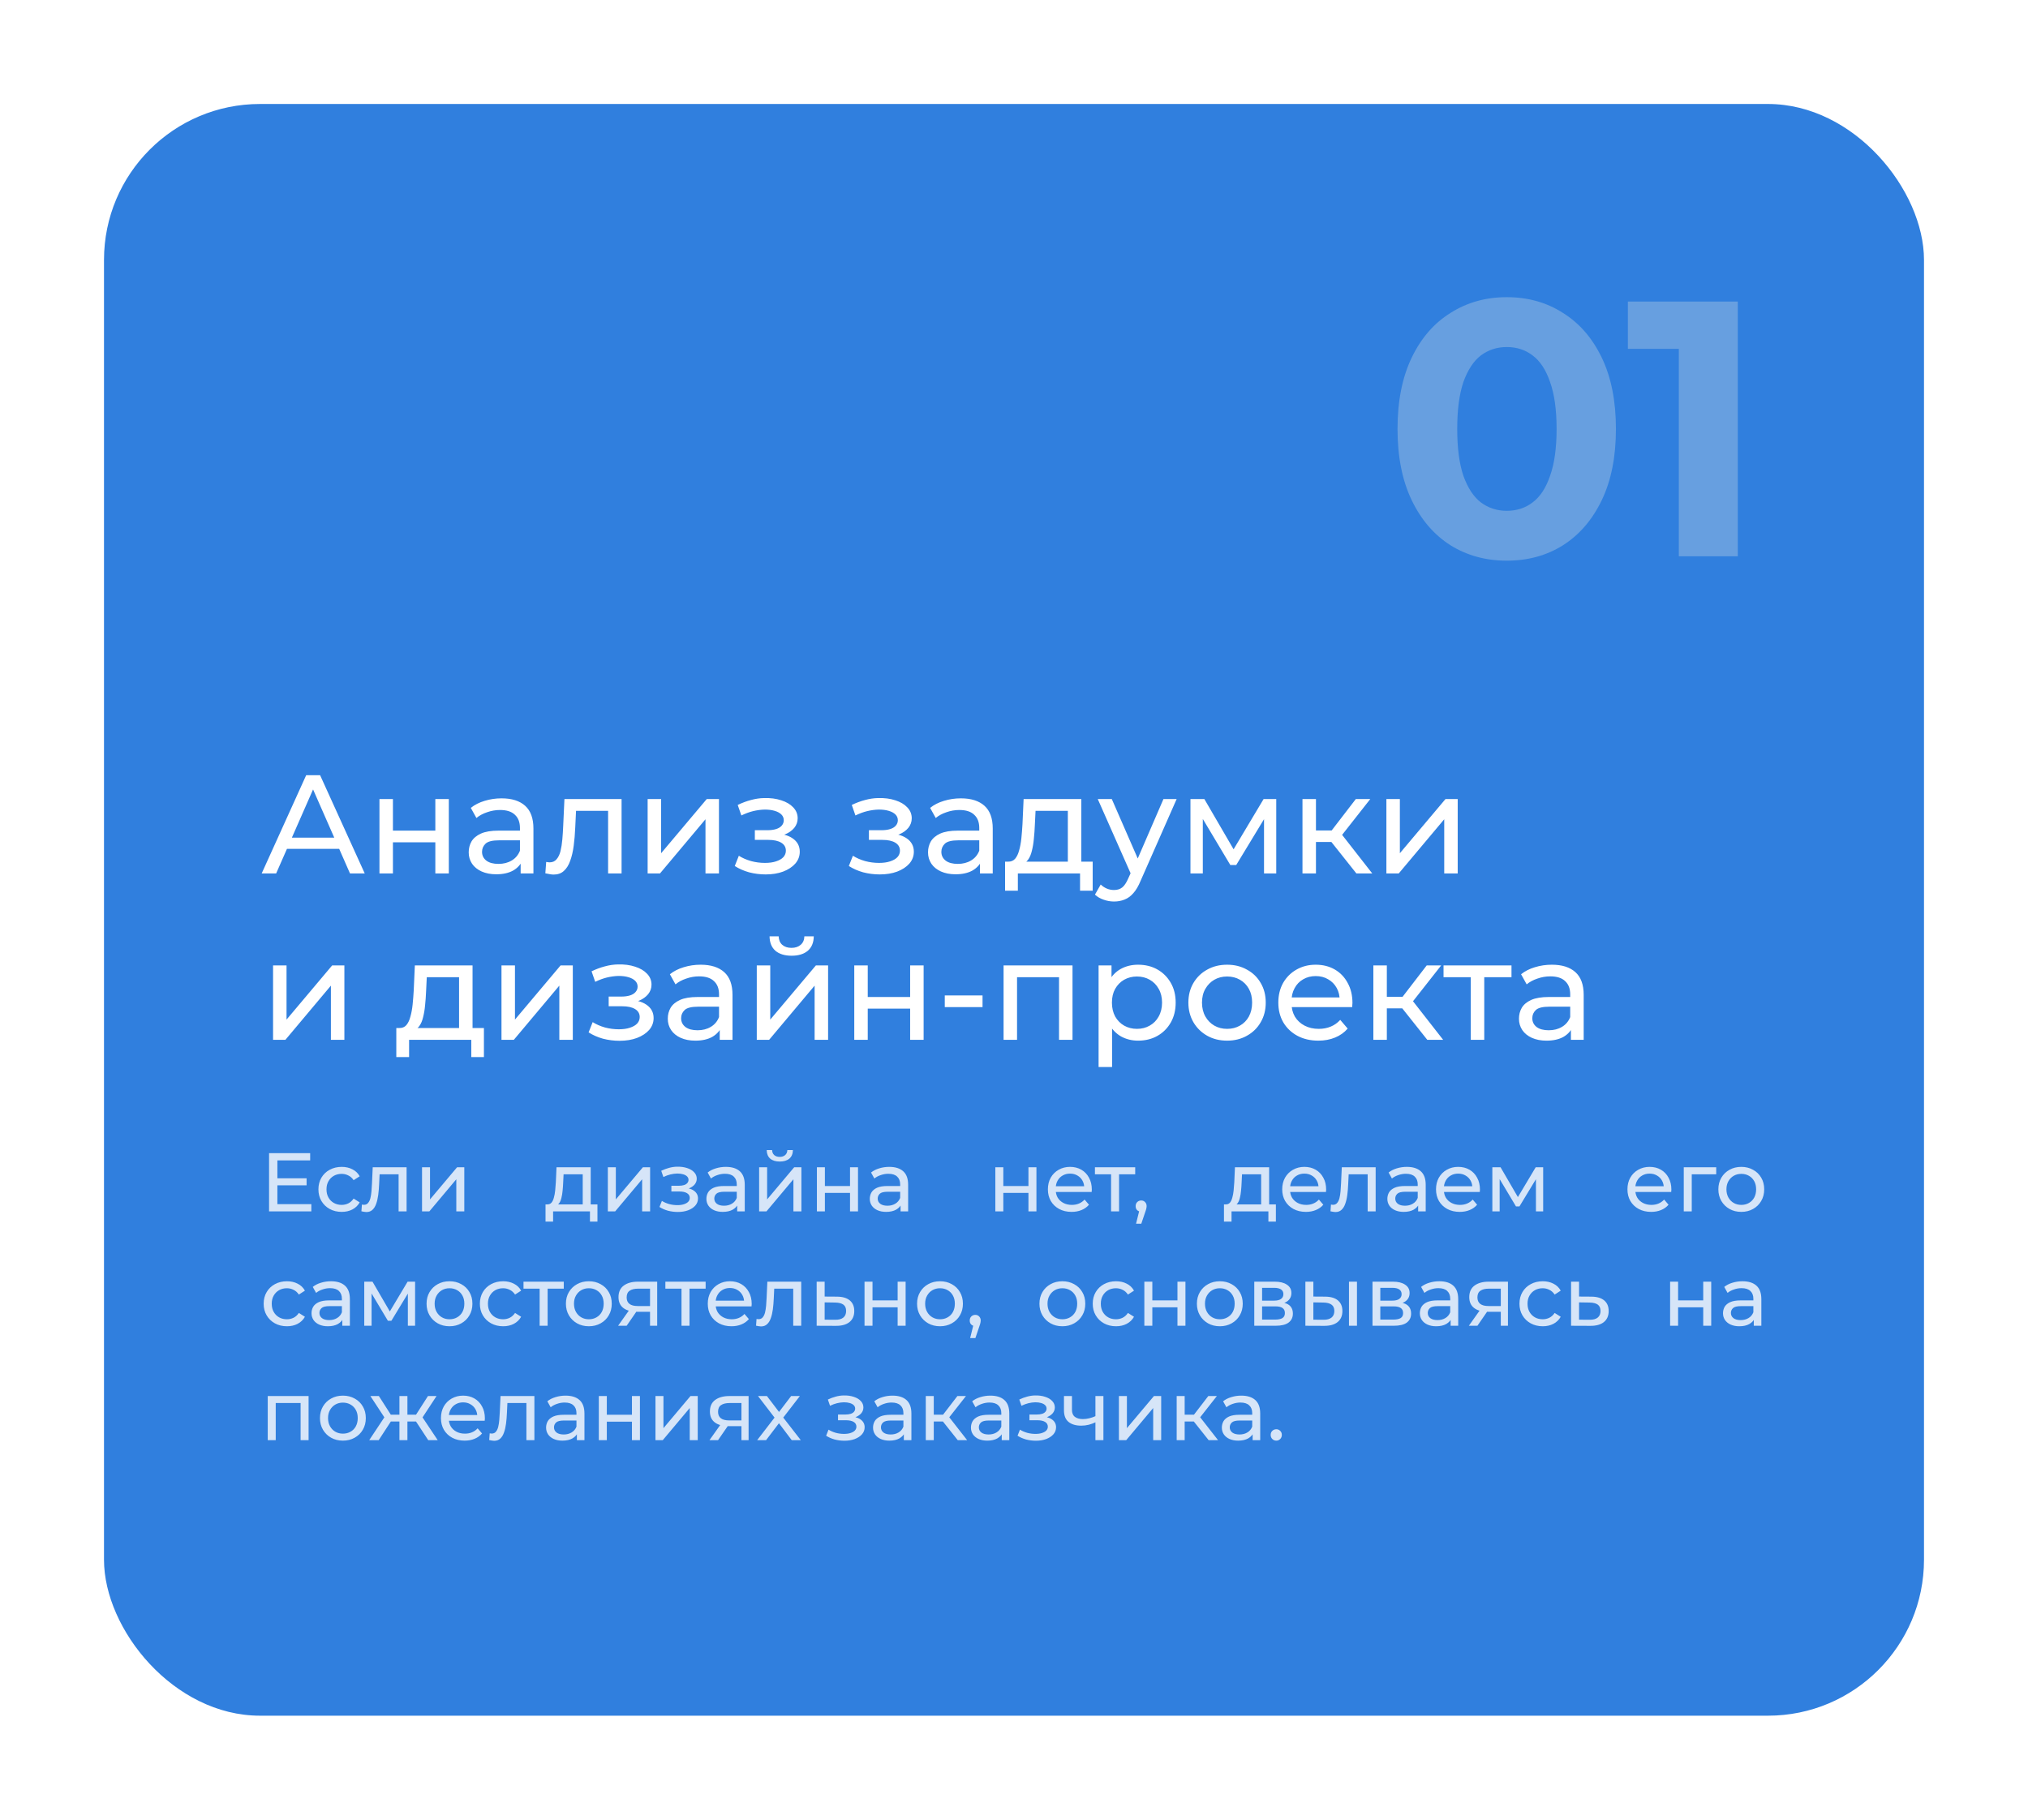 <?xml version="1.0" encoding="UTF-8"?> <svg xmlns="http://www.w3.org/2000/svg" width="390" height="350" viewBox="0 0 390 350" fill="none"><g filter="url(#filter0_d_2284_51)"><rect x="20" y="20" width="350" height="310" rx="30" fill="#307FDE"></rect></g><path opacity="0.3" d="M289.756 107.84C285.742 107.84 282.149 106.86 278.976 104.9C275.802 102.893 273.306 100 271.486 96.22C269.666 92.44 268.756 87.867 268.756 82.5C268.756 77.133 269.666 72.56 271.486 68.78C273.306 65 275.802 62.13 278.976 60.17C282.149 58.163 285.742 57.16 289.756 57.16C293.816 57.16 297.409 58.163 300.536 60.17C303.709 62.13 306.206 65 308.026 68.78C309.846 72.56 310.756 77.133 310.756 82.5C310.756 87.867 309.846 92.44 308.026 96.22C306.206 100 303.709 102.893 300.536 104.9C297.409 106.86 293.816 107.84 289.756 107.84ZM289.756 98.25C291.669 98.25 293.326 97.713 294.726 96.64C296.172 95.567 297.292 93.863 298.086 91.53C298.926 89.197 299.346 86.187 299.346 82.5C299.346 78.813 298.926 75.803 298.086 73.47C297.292 71.137 296.172 69.433 294.726 68.36C293.326 67.287 291.669 66.75 289.756 66.75C287.889 66.75 286.232 67.287 284.786 68.36C283.386 69.433 282.266 71.137 281.426 73.47C280.632 75.803 280.236 78.813 280.236 82.5C280.236 86.187 280.632 89.197 281.426 91.53C282.266 93.863 283.386 95.567 284.786 96.64C286.232 97.713 287.889 98.25 289.756 98.25ZM322.852 107V62.2L327.752 67.1H313.052V58H334.192V107H322.852Z" fill="#E8E9E4"></path><path d="M50.324 168L58.883 149.1H61.556L70.142 168H67.307L59.666 150.612H60.746L53.105 168H50.324ZM53.969 163.275L54.698 161.115H65.336L66.119 163.275H53.969ZM72.972 168V153.69H75.564V159.765H83.718V153.69H86.31V168H83.718V162.006H75.564V168H72.972ZM100.125 168V164.976L99.99 164.409V159.252C99.99 158.154 99.666 157.308 99.018 156.714C98.388 156.102 97.434 155.796 96.156 155.796C95.31 155.796 94.482 155.94 93.672 156.228C92.862 156.498 92.178 156.867 91.62 157.335L90.54 155.391C91.278 154.797 92.16 154.347 93.186 154.041C94.23 153.717 95.319 153.555 96.453 153.555C98.415 153.555 99.927 154.032 100.989 154.986C102.051 155.94 102.582 157.398 102.582 159.36V168H100.125ZM95.427 168.162C94.365 168.162 93.429 167.982 92.619 167.622C91.827 167.262 91.215 166.767 90.783 166.137C90.351 165.489 90.135 164.76 90.135 163.95C90.135 163.176 90.315 162.474 90.675 161.844C91.053 161.214 91.656 160.71 92.484 160.332C93.33 159.954 94.464 159.765 95.886 159.765H100.422V161.628H95.994C94.698 161.628 93.825 161.844 93.375 162.276C92.925 162.708 92.7 163.23 92.7 163.842C92.7 164.544 92.979 165.111 93.537 165.543C94.095 165.957 94.869 166.164 95.859 166.164C96.831 166.164 97.677 165.948 98.397 165.516C99.135 165.084 99.666 164.454 99.99 163.626L100.503 165.408C100.161 166.254 99.558 166.929 98.694 167.433C97.83 167.919 96.741 168.162 95.427 168.162ZM104.873 167.973L105.035 165.786C105.161 165.804 105.278 165.822 105.386 165.84C105.494 165.858 105.593 165.867 105.683 165.867C106.259 165.867 106.709 165.669 107.033 165.273C107.375 164.877 107.627 164.355 107.789 163.707C107.951 163.041 108.068 162.294 108.14 161.466C108.212 160.638 108.266 159.81 108.302 158.982L108.545 153.69H119.534V168H116.942V155.202L117.563 155.958H110.219L110.813 155.175L110.624 159.144C110.57 160.404 110.471 161.583 110.327 162.681C110.183 163.779 109.958 164.742 109.652 165.57C109.364 166.398 108.959 167.046 108.437 167.514C107.933 167.982 107.276 168.216 106.466 168.216C106.232 168.216 105.98 168.189 105.71 168.135C105.458 168.099 105.179 168.045 104.873 167.973ZM124.546 168V153.69H127.138V164.112L135.913 153.69H138.262V168H135.67V157.578L126.922 168H124.546ZM147.241 168.189C146.161 168.189 145.099 168.054 144.055 167.784C143.029 167.496 142.111 167.091 141.301 166.569L142.084 164.598C142.768 165.03 143.551 165.372 144.433 165.624C145.315 165.858 146.206 165.975 147.106 165.975C147.934 165.975 148.645 165.876 149.239 165.678C149.851 165.48 150.319 165.21 150.643 164.868C150.967 164.508 151.129 164.094 151.129 163.626C151.129 162.96 150.832 162.447 150.238 162.087C149.644 161.727 148.816 161.547 147.754 161.547H145.162V159.684H147.592C148.222 159.684 148.771 159.612 149.239 159.468C149.707 159.324 150.067 159.108 150.319 158.82C150.589 158.514 150.724 158.163 150.724 157.767C150.724 157.335 150.571 156.966 150.265 156.66C149.959 156.354 149.527 156.12 148.969 155.958C148.429 155.796 147.79 155.715 147.052 155.715C146.332 155.733 145.594 155.832 144.838 156.012C144.1 156.192 143.344 156.471 142.57 156.849L141.868 154.824C142.732 154.41 143.578 154.095 144.406 153.879C145.252 153.645 146.089 153.519 146.917 153.501C148.159 153.465 149.266 153.609 150.238 153.933C151.21 154.239 151.975 154.689 152.533 155.283C153.109 155.877 153.397 156.579 153.397 157.389C153.397 158.073 153.181 158.685 152.749 159.225C152.317 159.747 151.741 160.161 151.021 160.467C150.301 160.773 149.473 160.926 148.537 160.926L148.645 160.305C150.247 160.305 151.507 160.62 152.425 161.25C153.343 161.88 153.802 162.735 153.802 163.815C153.802 164.679 153.514 165.444 152.938 166.11C152.362 166.758 151.579 167.271 150.589 167.649C149.617 168.009 148.501 168.189 147.241 168.189ZM169.178 168.189C168.098 168.189 167.036 168.054 165.992 167.784C164.966 167.496 164.048 167.091 163.238 166.569L164.021 164.598C164.705 165.03 165.488 165.372 166.37 165.624C167.252 165.858 168.143 165.975 169.043 165.975C169.871 165.975 170.582 165.876 171.176 165.678C171.788 165.48 172.256 165.21 172.58 164.868C172.904 164.508 173.066 164.094 173.066 163.626C173.066 162.96 172.769 162.447 172.175 162.087C171.581 161.727 170.753 161.547 169.691 161.547H167.099V159.684H169.529C170.159 159.684 170.708 159.612 171.176 159.468C171.644 159.324 172.004 159.108 172.256 158.82C172.526 158.514 172.661 158.163 172.661 157.767C172.661 157.335 172.508 156.966 172.202 156.66C171.896 156.354 171.464 156.12 170.906 155.958C170.366 155.796 169.727 155.715 168.989 155.715C168.269 155.733 167.531 155.832 166.775 156.012C166.037 156.192 165.281 156.471 164.507 156.849L163.805 154.824C164.669 154.41 165.515 154.095 166.343 153.879C167.189 153.645 168.026 153.519 168.854 153.501C170.096 153.465 171.203 153.609 172.175 153.933C173.147 154.239 173.912 154.689 174.47 155.283C175.046 155.877 175.334 156.579 175.334 157.389C175.334 158.073 175.118 158.685 174.686 159.225C174.254 159.747 173.678 160.161 172.958 160.467C172.238 160.773 171.41 160.926 170.474 160.926L170.582 160.305C172.184 160.305 173.444 160.62 174.362 161.25C175.28 161.88 175.739 162.735 175.739 163.815C175.739 164.679 175.451 165.444 174.875 166.11C174.299 166.758 173.516 167.271 172.526 167.649C171.554 168.009 170.438 168.189 169.178 168.189ZM188.455 168V164.976L188.32 164.409V159.252C188.32 158.154 187.996 157.308 187.348 156.714C186.718 156.102 185.764 155.796 184.486 155.796C183.64 155.796 182.812 155.94 182.002 156.228C181.192 156.498 180.508 156.867 179.95 157.335L178.87 155.391C179.608 154.797 180.49 154.347 181.516 154.041C182.56 153.717 183.649 153.555 184.783 153.555C186.745 153.555 188.257 154.032 189.319 154.986C190.381 155.94 190.912 157.398 190.912 159.36V168H188.455ZM183.757 168.162C182.695 168.162 181.759 167.982 180.949 167.622C180.157 167.262 179.545 166.767 179.113 166.137C178.681 165.489 178.465 164.76 178.465 163.95C178.465 163.176 178.645 162.474 179.005 161.844C179.383 161.214 179.986 160.71 180.814 160.332C181.66 159.954 182.794 159.765 184.216 159.765H188.752V161.628H184.324C183.028 161.628 182.155 161.844 181.705 162.276C181.255 162.708 181.03 163.23 181.03 163.842C181.03 164.544 181.309 165.111 181.867 165.543C182.425 165.957 183.199 166.164 184.189 166.164C185.161 166.164 186.007 165.948 186.727 165.516C187.465 165.084 187.996 164.454 188.32 163.626L188.833 165.408C188.491 166.254 187.888 166.929 187.024 167.433C186.16 167.919 185.071 168.162 183.757 168.162ZM205.353 166.785V155.958H199.143L199.008 158.712C198.972 159.612 198.909 160.485 198.819 161.331C198.747 162.159 198.621 162.924 198.441 163.626C198.279 164.328 198.036 164.904 197.712 165.354C197.388 165.804 196.956 166.083 196.416 166.191L193.851 165.732C194.409 165.75 194.859 165.57 195.201 165.192C195.543 164.796 195.804 164.256 195.984 163.572C196.182 162.888 196.326 162.114 196.416 161.25C196.506 160.368 196.578 159.459 196.632 158.523L196.848 153.69H207.945V166.785H205.353ZM193.284 171.321V165.732H210.132V171.321H207.702V168H195.741V171.321H193.284ZM214.238 173.4C213.554 173.4 212.888 173.283 212.24 173.049C211.592 172.833 211.034 172.509 210.566 172.077L211.673 170.133C212.033 170.475 212.429 170.736 212.861 170.916C213.293 171.096 213.752 171.186 214.238 171.186C214.868 171.186 215.39 171.024 215.804 170.7C216.218 170.376 216.605 169.8 216.965 168.972L217.856 167.001L218.126 166.677L223.742 153.69H226.28L219.341 169.431C218.927 170.439 218.459 171.231 217.937 171.807C217.433 172.383 216.875 172.788 216.263 173.022C215.651 173.274 214.976 173.4 214.238 173.4ZM217.64 168.459L211.106 153.69H213.806L219.368 166.434L217.64 168.459ZM228.934 168V153.69H231.607L237.763 164.274H236.683L243.001 153.69H245.431V168H243.082V156.606L243.514 156.849L237.736 166.38H236.602L230.797 156.66L231.31 156.552V168H228.934ZM260.844 168L255.309 161.034L257.442 159.738L263.895 168H260.844ZM250.476 168V153.69H253.068V168H250.476ZM252.285 161.952V159.738H257.01V161.952H252.285ZM257.658 161.142L255.255 160.818L260.736 153.69H263.517L257.658 161.142ZM266.613 168V153.69H269.205V164.112L277.98 153.69H280.329V168H277.737V157.578L268.989 168H266.613ZM52.511 200V185.69H55.103V196.112L63.878 185.69H66.227V200H63.635V189.578L54.887 200H52.511ZM88.283 198.785V187.958H82.073L81.938 190.712C81.902 191.612 81.839 192.485 81.749 193.331C81.677 194.159 81.551 194.924 81.371 195.626C81.209 196.328 80.966 196.904 80.642 197.354C80.318 197.804 79.886 198.083 79.346 198.191L76.781 197.732C77.339 197.75 77.789 197.57 78.131 197.192C78.473 196.796 78.734 196.256 78.914 195.572C79.112 194.888 79.256 194.114 79.346 193.25C79.436 192.368 79.508 191.459 79.562 190.523L79.778 185.69H90.875V198.785H88.283ZM76.214 203.321V197.732H93.062V203.321H90.632V200H78.671V203.321H76.214ZM96.439 200V185.69H99.031V196.112L107.806 185.69H110.155V200H107.563V189.578L98.815 200H96.439ZM119.134 200.189C118.054 200.189 116.992 200.054 115.948 199.784C114.922 199.496 114.004 199.091 113.194 198.569L113.977 196.598C114.661 197.03 115.444 197.372 116.326 197.624C117.208 197.858 118.099 197.975 118.999 197.975C119.827 197.975 120.538 197.876 121.132 197.678C121.744 197.48 122.212 197.21 122.536 196.868C122.86 196.508 123.022 196.094 123.022 195.626C123.022 194.96 122.725 194.447 122.131 194.087C121.537 193.727 120.709 193.547 119.647 193.547H117.055V191.684H119.485C120.115 191.684 120.664 191.612 121.132 191.468C121.6 191.324 121.96 191.108 122.212 190.82C122.482 190.514 122.617 190.163 122.617 189.767C122.617 189.335 122.464 188.966 122.158 188.66C121.852 188.354 121.42 188.12 120.862 187.958C120.322 187.796 119.683 187.715 118.945 187.715C118.225 187.733 117.487 187.832 116.731 188.012C115.993 188.192 115.237 188.471 114.463 188.849L113.761 186.824C114.625 186.41 115.471 186.095 116.299 185.879C117.145 185.645 117.982 185.519 118.81 185.501C120.052 185.465 121.159 185.609 122.131 185.933C123.103 186.239 123.868 186.689 124.426 187.283C125.002 187.877 125.29 188.579 125.29 189.389C125.29 190.073 125.074 190.685 124.642 191.225C124.21 191.747 123.634 192.161 122.914 192.467C122.194 192.773 121.366 192.926 120.43 192.926L120.538 192.305C122.14 192.305 123.4 192.62 124.318 193.25C125.236 193.88 125.695 194.735 125.695 195.815C125.695 196.679 125.407 197.444 124.831 198.11C124.255 198.758 123.472 199.271 122.482 199.649C121.51 200.009 120.394 200.189 119.134 200.189ZM138.41 200V196.976L138.275 196.409V191.252C138.275 190.154 137.951 189.308 137.303 188.714C136.673 188.102 135.719 187.796 134.441 187.796C133.595 187.796 132.767 187.94 131.957 188.228C131.147 188.498 130.463 188.867 129.905 189.335L128.825 187.391C129.563 186.797 130.445 186.347 131.471 186.041C132.515 185.717 133.604 185.555 134.738 185.555C136.7 185.555 138.212 186.032 139.274 186.986C140.336 187.94 140.867 189.398 140.867 191.36V200H138.41ZM133.712 200.162C132.65 200.162 131.714 199.982 130.904 199.622C130.112 199.262 129.5 198.767 129.068 198.137C128.636 197.489 128.42 196.76 128.42 195.95C128.42 195.176 128.6 194.474 128.96 193.844C129.338 193.214 129.941 192.71 130.769 192.332C131.615 191.954 132.749 191.765 134.171 191.765H138.707V193.628H134.279C132.983 193.628 132.11 193.844 131.66 194.276C131.21 194.708 130.985 195.23 130.985 195.842C130.985 196.544 131.264 197.111 131.822 197.543C132.38 197.957 133.154 198.164 134.144 198.164C135.116 198.164 135.962 197.948 136.682 197.516C137.42 197.084 137.951 196.454 138.275 195.626L138.788 197.408C138.446 198.254 137.843 198.929 136.979 199.433C136.115 199.919 135.026 200.162 133.712 200.162ZM145.534 200V185.69H148.126V196.112L156.901 185.69H159.25V200H156.658V189.578L147.91 200H145.534ZM152.23 183.827C150.916 183.827 149.881 183.512 149.125 182.882C148.387 182.234 148.009 181.307 147.991 180.101H149.746C149.764 180.785 149.989 181.325 150.421 181.721C150.871 182.117 151.465 182.315 152.203 182.315C152.941 182.315 153.535 182.117 153.985 181.721C154.435 181.325 154.669 180.785 154.687 180.101H156.496C156.478 181.307 156.091 182.234 155.335 182.882C154.579 183.512 153.544 183.827 152.23 183.827ZM164.282 200V185.69H166.874V191.765H175.028V185.69H177.62V200H175.028V194.006H166.874V200H164.282ZM181.687 193.709V191.468H188.95V193.709H181.687ZM192.995 200V185.69H206.252V200H203.66V187.31L204.281 187.958H194.966L195.587 187.31V200H192.995ZM218.855 200.162C217.667 200.162 216.578 199.892 215.588 199.352C214.616 198.794 213.833 197.975 213.239 196.895C212.663 195.815 212.375 194.465 212.375 192.845C212.375 191.225 212.654 189.875 213.212 188.795C213.788 187.715 214.562 186.905 215.534 186.365C216.524 185.825 217.631 185.555 218.855 185.555C220.259 185.555 221.501 185.861 222.581 186.473C223.661 187.085 224.516 187.94 225.146 189.038C225.776 190.118 226.091 191.387 226.091 192.845C226.091 194.303 225.776 195.581 225.146 196.679C224.516 197.777 223.661 198.632 222.581 199.244C221.501 199.856 220.259 200.162 218.855 200.162ZM211.268 205.238V185.69H213.752V189.551L213.59 192.872L213.86 196.193V205.238H211.268ZM218.639 197.894C219.557 197.894 220.376 197.687 221.096 197.273C221.834 196.859 222.41 196.274 222.824 195.518C223.256 194.744 223.472 193.853 223.472 192.845C223.472 191.819 223.256 190.937 222.824 190.199C222.41 189.443 221.834 188.858 221.096 188.444C220.376 188.03 219.557 187.823 218.639 187.823C217.739 187.823 216.92 188.03 216.182 188.444C215.462 188.858 214.886 189.443 214.454 190.199C214.04 190.937 213.833 191.819 213.833 192.845C213.833 193.853 214.04 194.744 214.454 195.518C214.886 196.274 215.462 196.859 216.182 197.273C216.92 197.687 217.739 197.894 218.639 197.894ZM235.986 200.162C234.546 200.162 233.268 199.847 232.152 199.217C231.036 198.587 230.154 197.723 229.506 196.625C228.858 195.509 228.534 194.249 228.534 192.845C228.534 191.423 228.858 190.163 229.506 189.065C230.154 187.967 231.036 187.112 232.152 186.5C233.268 185.87 234.546 185.555 235.986 185.555C237.408 185.555 238.677 185.87 239.793 186.5C240.927 187.112 241.809 187.967 242.439 189.065C243.087 190.145 243.411 191.405 243.411 192.845C243.411 194.267 243.087 195.527 242.439 196.625C241.809 197.723 240.927 198.587 239.793 199.217C238.677 199.847 237.408 200.162 235.986 200.162ZM235.986 197.894C236.904 197.894 237.723 197.687 238.443 197.273C239.181 196.859 239.757 196.274 240.171 195.518C240.585 194.744 240.792 193.853 240.792 192.845C240.792 191.819 240.585 190.937 240.171 190.199C239.757 189.443 239.181 188.858 238.443 188.444C237.723 188.03 236.904 187.823 235.986 187.823C235.068 187.823 234.249 188.03 233.529 188.444C232.809 188.858 232.233 189.443 231.801 190.199C231.369 190.937 231.153 191.819 231.153 192.845C231.153 193.853 231.369 194.744 231.801 195.518C232.233 196.274 232.809 196.859 233.529 197.273C234.249 197.687 235.068 197.894 235.986 197.894ZM253.526 200.162C251.996 200.162 250.646 199.847 249.476 199.217C248.324 198.587 247.424 197.723 246.776 196.625C246.146 195.527 245.831 194.267 245.831 192.845C245.831 191.423 246.137 190.163 246.749 189.065C247.379 187.967 248.234 187.112 249.314 186.5C250.412 185.87 251.645 185.555 253.013 185.555C254.399 185.555 255.623 185.861 256.685 186.473C257.747 187.085 258.575 187.949 259.169 189.065C259.781 190.163 260.087 191.45 260.087 192.926C260.087 193.034 260.078 193.16 260.06 193.304C260.06 193.448 260.051 193.583 260.033 193.709H247.856V191.846H258.683L257.63 192.494C257.648 191.576 257.459 190.757 257.063 190.037C256.667 189.317 256.118 188.759 255.416 188.363C254.732 187.949 253.931 187.742 253.013 187.742C252.113 187.742 251.312 187.949 250.61 188.363C249.908 188.759 249.359 189.326 248.963 190.064C248.567 190.784 248.369 191.612 248.369 192.548V192.98C248.369 193.934 248.585 194.789 249.017 195.545C249.467 196.283 250.088 196.859 250.88 197.273C251.672 197.687 252.581 197.894 253.607 197.894C254.453 197.894 255.218 197.75 255.902 197.462C256.604 197.174 257.216 196.742 257.738 196.166L259.169 197.84C258.521 198.596 257.711 199.172 256.739 199.568C255.785 199.964 254.714 200.162 253.526 200.162ZM274.476 200L268.941 193.034L271.074 191.738L277.527 200H274.476ZM264.108 200V185.69H266.7V200H264.108ZM265.917 193.952V191.738H270.642V193.952H265.917ZM271.29 193.142L268.887 192.818L274.368 185.69H277.149L271.29 193.142ZM282.842 200V187.283L283.49 187.958H277.604V185.69H290.672V187.958H284.813L285.434 187.283V200H282.842ZM302.098 200V196.976L301.963 196.409V191.252C301.963 190.154 301.639 189.308 300.991 188.714C300.361 188.102 299.407 187.796 298.129 187.796C297.283 187.796 296.455 187.94 295.645 188.228C294.835 188.498 294.151 188.867 293.593 189.335L292.513 187.391C293.251 186.797 294.133 186.347 295.159 186.041C296.203 185.717 297.292 185.555 298.426 185.555C300.388 185.555 301.9 186.032 302.962 186.986C304.024 187.94 304.555 189.398 304.555 191.36V200H302.098ZM297.4 200.162C296.338 200.162 295.402 199.982 294.592 199.622C293.8 199.262 293.188 198.767 292.756 198.137C292.324 197.489 292.108 196.76 292.108 195.95C292.108 195.176 292.288 194.474 292.648 193.844C293.026 193.214 293.629 192.71 294.457 192.332C295.303 191.954 296.437 191.765 297.859 191.765H302.395V193.628H297.967C296.671 193.628 295.798 193.844 295.348 194.276C294.898 194.708 294.673 195.23 294.673 195.842C294.673 196.544 294.952 197.111 295.51 197.543C296.068 197.957 296.842 198.164 297.832 198.164C298.804 198.164 299.65 197.948 300.37 197.516C301.108 197.084 301.639 196.454 301.963 195.626L302.476 197.408C302.134 198.254 301.531 198.929 300.667 199.433C299.803 199.919 298.714 200.162 297.4 200.162Z" fill="white"></path><path opacity="0.8" d="M53.2 226.632H58.96V227.992H53.2V226.632ZM53.344 231.608H59.872V233H51.744V221.8H59.648V223.192H53.344V231.608ZM65.715 233.096C64.851 233.096 64.078 232.909 63.395 232.536C62.723 232.163 62.195 231.651 61.811 231C61.427 230.349 61.235 229.603 61.235 228.76C61.235 227.917 61.427 227.171 61.811 226.52C62.195 225.869 62.723 225.363 63.395 225C64.078 224.627 64.851 224.44 65.715 224.44C66.483 224.44 67.166 224.595 67.763 224.904C68.371 225.203 68.841 225.651 69.171 226.248L68.003 227C67.726 226.584 67.385 226.28 66.979 226.088C66.585 225.885 66.158 225.784 65.699 225.784C65.145 225.784 64.649 225.907 64.211 226.152C63.774 226.397 63.427 226.744 63.171 227.192C62.915 227.629 62.787 228.152 62.787 228.76C62.787 229.368 62.915 229.896 63.171 230.344C63.427 230.792 63.774 231.139 64.211 231.384C64.649 231.629 65.145 231.752 65.699 231.752C66.158 231.752 66.585 231.656 66.979 231.464C67.385 231.261 67.726 230.952 68.003 230.536L69.171 231.272C68.841 231.859 68.371 232.312 67.763 232.632C67.166 232.941 66.483 233.096 65.715 233.096ZM69.502 232.984L69.598 231.688C69.672 231.699 69.742 231.709 69.806 231.72C69.87 231.731 69.928 231.736 69.982 231.736C70.323 231.736 70.59 231.619 70.782 231.384C70.984 231.149 71.134 230.84 71.23 230.456C71.326 230.061 71.395 229.619 71.438 229.128C71.481 228.637 71.513 228.147 71.534 227.656L71.678 224.52H78.19V233H76.654V225.416L77.022 225.864H72.67L73.022 225.4L72.91 227.752C72.878 228.499 72.819 229.197 72.734 229.848C72.648 230.499 72.515 231.069 72.334 231.56C72.163 232.051 71.923 232.435 71.614 232.712C71.315 232.989 70.926 233.128 70.446 233.128C70.307 233.128 70.158 233.112 69.998 233.08C69.849 233.059 69.683 233.027 69.502 232.984ZM81.16 233V224.52H82.696V230.696L87.896 224.52H89.288V233H87.752V226.824L82.568 233H81.16ZM112.061 232.28V225.864H108.381L108.301 227.496C108.28 228.029 108.243 228.547 108.189 229.048C108.147 229.539 108.072 229.992 107.965 230.408C107.869 230.824 107.725 231.165 107.533 231.432C107.341 231.699 107.085 231.864 106.765 231.928L105.245 231.656C105.576 231.667 105.843 231.56 106.045 231.336C106.248 231.101 106.403 230.781 106.509 230.376C106.627 229.971 106.712 229.512 106.765 229C106.819 228.477 106.861 227.939 106.893 227.384L107.021 224.52H113.597V232.28H112.061ZM104.909 234.968V231.656H114.893V234.968H113.453V233H106.365V234.968H104.909ZM116.894 233V224.52H118.43V230.696L123.63 224.52H125.022V233H123.486V226.824L118.302 233H116.894ZM130.343 233.112C129.703 233.112 129.074 233.032 128.455 232.872C127.847 232.701 127.303 232.461 126.823 232.152L127.287 230.984C127.692 231.24 128.156 231.443 128.679 231.592C129.202 231.731 129.73 231.8 130.263 231.8C130.754 231.8 131.175 231.741 131.527 231.624C131.89 231.507 132.167 231.347 132.359 231.144C132.551 230.931 132.647 230.685 132.647 230.408C132.647 230.013 132.471 229.709 132.119 229.496C131.767 229.283 131.276 229.176 130.647 229.176H129.111V228.072H130.551C130.924 228.072 131.25 228.029 131.527 227.944C131.804 227.859 132.018 227.731 132.167 227.56C132.327 227.379 132.407 227.171 132.407 226.936C132.407 226.68 132.316 226.461 132.135 226.28C131.954 226.099 131.698 225.96 131.367 225.864C131.047 225.768 130.668 225.72 130.231 225.72C129.804 225.731 129.367 225.789 128.919 225.896C128.482 226.003 128.034 226.168 127.575 226.392L127.159 225.192C127.671 224.947 128.172 224.76 128.663 224.632C129.164 224.493 129.66 224.419 130.151 224.408C130.887 224.387 131.543 224.472 132.119 224.664C132.695 224.845 133.148 225.112 133.479 225.464C133.82 225.816 133.991 226.232 133.991 226.712C133.991 227.117 133.863 227.48 133.607 227.8C133.351 228.109 133.01 228.355 132.583 228.536C132.156 228.717 131.666 228.808 131.111 228.808L131.175 228.44C132.124 228.44 132.871 228.627 133.415 229C133.959 229.373 134.231 229.88 134.231 230.52C134.231 231.032 134.06 231.485 133.719 231.88C133.378 232.264 132.914 232.568 132.327 232.792C131.751 233.005 131.09 233.112 130.343 233.112ZM141.766 233V231.208L141.686 230.872V227.816C141.686 227.165 141.494 226.664 141.11 226.312C140.737 225.949 140.171 225.768 139.414 225.768C138.913 225.768 138.422 225.853 137.942 226.024C137.462 226.184 137.057 226.403 136.726 226.68L136.086 225.528C136.523 225.176 137.046 224.909 137.654 224.728C138.273 224.536 138.918 224.44 139.59 224.44C140.753 224.44 141.649 224.723 142.278 225.288C142.907 225.853 143.222 226.717 143.222 227.88V233H141.766ZM138.982 233.096C138.353 233.096 137.798 232.989 137.318 232.776C136.849 232.563 136.486 232.269 136.23 231.896C135.974 231.512 135.846 231.08 135.846 230.6C135.846 230.141 135.953 229.725 136.166 229.352C136.39 228.979 136.747 228.68 137.238 228.456C137.739 228.232 138.411 228.12 139.254 228.12H141.942V229.224H139.318C138.55 229.224 138.033 229.352 137.766 229.608C137.499 229.864 137.366 230.173 137.366 230.536C137.366 230.952 137.531 231.288 137.862 231.544C138.193 231.789 138.651 231.912 139.238 231.912C139.814 231.912 140.315 231.784 140.742 231.528C141.179 231.272 141.494 230.899 141.686 230.408L141.99 231.464C141.787 231.965 141.43 232.365 140.918 232.664C140.406 232.952 139.761 233.096 138.982 233.096ZM145.988 233V224.52H147.524V230.696L152.724 224.52H154.116V233H152.58V226.824L147.396 233H145.988ZM149.956 223.416C149.177 223.416 148.564 223.229 148.116 222.856C147.679 222.472 147.455 221.923 147.444 221.208H148.484C148.495 221.613 148.628 221.933 148.884 222.168C149.151 222.403 149.503 222.52 149.94 222.52C150.377 222.52 150.729 222.403 150.996 222.168C151.263 221.933 151.401 221.613 151.412 221.208H152.484C152.473 221.923 152.244 222.472 151.796 222.856C151.348 223.229 150.735 223.416 149.956 223.416ZM157.097 233V224.52H158.633V228.12H163.465V224.52H165.001V233H163.465V229.448H158.633V233H157.097ZM173.188 233V231.208L173.108 230.872V227.816C173.108 227.165 172.916 226.664 172.532 226.312C172.159 225.949 171.593 225.768 170.836 225.768C170.335 225.768 169.844 225.853 169.364 226.024C168.884 226.184 168.479 226.403 168.148 226.68L167.508 225.528C167.945 225.176 168.468 224.909 169.076 224.728C169.695 224.536 170.34 224.44 171.012 224.44C172.175 224.44 173.071 224.723 173.7 225.288C174.329 225.853 174.644 226.717 174.644 227.88V233H173.188ZM170.404 233.096C169.775 233.096 169.22 232.989 168.74 232.776C168.271 232.563 167.908 232.269 167.652 231.896C167.396 231.512 167.268 231.08 167.268 230.6C167.268 230.141 167.375 229.725 167.588 229.352C167.812 228.979 168.169 228.68 168.66 228.456C169.161 228.232 169.833 228.12 170.676 228.12H173.364V229.224H170.74C169.972 229.224 169.455 229.352 169.188 229.608C168.921 229.864 168.788 230.173 168.788 230.536C168.788 230.952 168.953 231.288 169.284 231.544C169.615 231.789 170.073 231.912 170.66 231.912C171.236 231.912 171.737 231.784 172.164 231.528C172.601 231.272 172.916 230.899 173.108 230.408L173.412 231.464C173.209 231.965 172.852 232.365 172.34 232.664C171.828 232.952 171.183 233.096 170.404 233.096ZM191.41 233V224.52H192.946V228.12H197.778V224.52H199.314V233H197.778V229.448H192.946V233H191.41ZM206.077 233.096C205.17 233.096 204.37 232.909 203.677 232.536C202.994 232.163 202.461 231.651 202.077 231C201.703 230.349 201.517 229.603 201.517 228.76C201.517 227.917 201.698 227.171 202.061 226.52C202.434 225.869 202.941 225.363 203.581 225C204.231 224.627 204.962 224.44 205.773 224.44C206.594 224.44 207.319 224.621 207.949 224.984C208.578 225.347 209.069 225.859 209.421 226.52C209.783 227.171 209.965 227.933 209.965 228.808C209.965 228.872 209.959 228.947 209.949 229.032C209.949 229.117 209.943 229.197 209.933 229.272H202.717V228.168H209.133L208.509 228.552C208.519 228.008 208.407 227.523 208.173 227.096C207.938 226.669 207.613 226.339 207.197 226.104C206.791 225.859 206.317 225.736 205.773 225.736C205.239 225.736 204.765 225.859 204.349 226.104C203.933 226.339 203.607 226.675 203.373 227.112C203.138 227.539 203.021 228.029 203.021 228.584V228.84C203.021 229.405 203.149 229.912 203.405 230.36C203.671 230.797 204.039 231.139 204.509 231.384C204.978 231.629 205.517 231.752 206.125 231.752C206.626 231.752 207.079 231.667 207.485 231.496C207.901 231.325 208.263 231.069 208.573 230.728L209.421 231.72C209.037 232.168 208.557 232.509 207.981 232.744C207.415 232.979 206.781 233.096 206.077 233.096ZM213.668 233V225.464L214.052 225.864H210.564V224.52H218.308V225.864H214.836L215.204 225.464V233H213.668ZM218.473 235.368L219.273 232.136L219.481 233.064C219.172 233.064 218.91 232.968 218.697 232.776C218.494 232.584 218.393 232.323 218.393 231.992C218.393 231.672 218.494 231.411 218.697 231.208C218.91 231.005 219.166 230.904 219.465 230.904C219.774 230.904 220.025 231.011 220.217 231.224C220.409 231.427 220.505 231.683 220.505 231.992C220.505 232.099 220.494 232.205 220.473 232.312C220.462 232.408 220.436 232.525 220.393 232.664C220.361 232.792 220.308 232.952 220.233 233.144L219.481 235.368H218.473ZM242.53 232.28V225.864H238.85L238.77 227.496C238.749 228.029 238.711 228.547 238.658 229.048C238.615 229.539 238.541 229.992 238.434 230.408C238.338 230.824 238.194 231.165 238.002 231.432C237.81 231.699 237.554 231.864 237.234 231.928L235.714 231.656C236.045 231.667 236.311 231.56 236.514 231.336C236.717 231.101 236.871 230.781 236.978 230.376C237.095 229.971 237.181 229.512 237.234 229C237.287 228.477 237.33 227.939 237.362 227.384L237.49 224.52H244.066V232.28H242.53ZM235.378 234.968V231.656H245.362V234.968H243.922V233H236.834V234.968H235.378ZM251.139 233.096C250.232 233.096 249.432 232.909 248.739 232.536C248.056 232.163 247.523 231.651 247.139 231C246.766 230.349 246.579 229.603 246.579 228.76C246.579 227.917 246.76 227.171 247.123 226.52C247.496 225.869 248.003 225.363 248.643 225C249.294 224.627 250.024 224.44 250.835 224.44C251.656 224.44 252.382 224.621 253.011 224.984C253.64 225.347 254.131 225.859 254.483 226.52C254.846 227.171 255.027 227.933 255.027 228.808C255.027 228.872 255.022 228.947 255.011 229.032C255.011 229.117 255.006 229.197 254.995 229.272H247.779V228.168H254.195L253.571 228.552C253.582 228.008 253.47 227.523 253.235 227.096C253 226.669 252.675 226.339 252.259 226.104C251.854 225.859 251.379 225.736 250.835 225.736C250.302 225.736 249.827 225.859 249.411 226.104C248.995 226.339 248.67 226.675 248.435 227.112C248.2 227.539 248.083 228.029 248.083 228.584V228.84C248.083 229.405 248.211 229.912 248.467 230.36C248.734 230.797 249.102 231.139 249.571 231.384C250.04 231.629 250.579 231.752 251.187 231.752C251.688 231.752 252.142 231.667 252.547 231.496C252.963 231.325 253.326 231.069 253.635 230.728L254.483 231.72C254.099 232.168 253.619 232.509 253.043 232.744C252.478 232.979 251.843 233.096 251.139 233.096ZM255.861 232.984L255.957 231.688C256.032 231.699 256.101 231.709 256.165 231.72C256.229 231.731 256.288 231.736 256.341 231.736C256.683 231.736 256.949 231.619 257.141 231.384C257.344 231.149 257.493 230.84 257.589 230.456C257.685 230.061 257.755 229.619 257.797 229.128C257.84 228.637 257.872 228.147 257.893 227.656L258.037 224.52H264.549V233H263.013V225.416L263.381 225.864H259.029L259.381 225.4L259.269 227.752C259.237 228.499 259.179 229.197 259.093 229.848C259.008 230.499 258.875 231.069 258.693 231.56C258.523 232.051 258.283 232.435 257.973 232.712C257.675 232.989 257.285 233.128 256.805 233.128C256.667 233.128 256.517 233.112 256.357 233.08C256.208 233.059 256.043 233.027 255.861 232.984ZM272.719 233V231.208L272.639 230.872V227.816C272.639 227.165 272.447 226.664 272.063 226.312C271.69 225.949 271.125 225.768 270.367 225.768C269.866 225.768 269.375 225.853 268.895 226.024C268.415 226.184 268.01 226.403 267.679 226.68L267.039 225.528C267.477 225.176 267.999 224.909 268.607 224.728C269.226 224.536 269.871 224.44 270.543 224.44C271.706 224.44 272.602 224.723 273.231 225.288C273.861 225.853 274.175 226.717 274.175 227.88V233H272.719ZM269.935 233.096C269.306 233.096 268.751 232.989 268.271 232.776C267.802 232.563 267.439 232.269 267.183 231.896C266.927 231.512 266.799 231.08 266.799 230.6C266.799 230.141 266.906 229.725 267.119 229.352C267.343 228.979 267.701 228.68 268.191 228.456C268.693 228.232 269.365 228.12 270.207 228.12H272.895V229.224H270.271C269.503 229.224 268.986 229.352 268.719 229.608C268.453 229.864 268.319 230.173 268.319 230.536C268.319 230.952 268.485 231.288 268.815 231.544C269.146 231.789 269.605 231.912 270.191 231.912C270.767 231.912 271.269 231.784 271.695 231.528C272.133 231.272 272.447 230.899 272.639 230.408L272.943 231.464C272.741 231.965 272.383 232.365 271.871 232.664C271.359 232.952 270.714 233.096 269.935 233.096ZM280.717 233.096C279.81 233.096 279.01 232.909 278.317 232.536C277.634 232.163 277.101 231.651 276.717 231C276.344 230.349 276.157 229.603 276.157 228.76C276.157 227.917 276.338 227.171 276.701 226.52C277.074 225.869 277.581 225.363 278.221 225C278.872 224.627 279.602 224.44 280.413 224.44C281.234 224.44 281.96 224.621 282.589 224.984C283.218 225.347 283.709 225.859 284.061 226.52C284.424 227.171 284.605 227.933 284.605 228.808C284.605 228.872 284.6 228.947 284.589 229.032C284.589 229.117 284.584 229.197 284.573 229.272H277.357V228.168H283.773L283.149 228.552C283.16 228.008 283.048 227.523 282.813 227.096C282.578 226.669 282.253 226.339 281.837 226.104C281.432 225.859 280.957 225.736 280.413 225.736C279.88 225.736 279.405 225.859 278.989 226.104C278.573 226.339 278.248 226.675 278.013 227.112C277.778 227.539 277.661 228.029 277.661 228.584V228.84C277.661 229.405 277.789 229.912 278.045 230.36C278.312 230.797 278.68 231.139 279.149 231.384C279.618 231.629 280.157 231.752 280.765 231.752C281.266 231.752 281.72 231.667 282.125 231.496C282.541 231.325 282.904 231.069 283.213 230.728L284.061 231.72C283.677 232.168 283.197 232.509 282.621 232.744C282.056 232.979 281.421 233.096 280.717 233.096ZM286.988 233V224.52H288.572L292.22 230.792H291.58L295.324 224.52H296.764V233H295.372V226.248L295.628 226.392L292.204 232.04H291.532L288.092 226.28L288.396 226.216V233H286.988ZM317.53 233.096C316.623 233.096 315.823 232.909 315.13 232.536C314.447 232.163 313.914 231.651 313.53 231C313.156 230.349 312.97 229.603 312.97 228.76C312.97 227.917 313.151 227.171 313.514 226.52C313.887 225.869 314.394 225.363 315.034 225C315.684 224.627 316.415 224.44 317.226 224.44C318.047 224.44 318.772 224.621 319.402 224.984C320.031 225.347 320.522 225.859 320.874 226.52C321.236 227.171 321.418 227.933 321.418 228.808C321.418 228.872 321.412 228.947 321.402 229.032C321.402 229.117 321.396 229.197 321.386 229.272H314.17V228.168H320.586L319.962 228.552C319.972 228.008 319.86 227.523 319.626 227.096C319.391 226.669 319.066 226.339 318.65 226.104C318.244 225.859 317.77 225.736 317.226 225.736C316.692 225.736 316.218 225.859 315.802 226.104C315.386 226.339 315.06 226.675 314.826 227.112C314.591 227.539 314.474 228.029 314.474 228.584V228.84C314.474 229.405 314.602 229.912 314.858 230.36C315.124 230.797 315.492 231.139 315.962 231.384C316.431 231.629 316.97 231.752 317.578 231.752C318.079 231.752 318.532 231.667 318.938 231.496C319.354 231.325 319.716 231.069 320.026 230.728L320.874 231.72C320.49 232.168 320.01 232.509 319.434 232.744C318.868 232.979 318.234 233.096 317.53 233.096ZM323.801 233V224.52H330.041V225.864H324.969L325.337 225.512V233H323.801ZM334.87 233.096C334.017 233.096 333.259 232.909 332.598 232.536C331.937 232.163 331.414 231.651 331.03 231C330.646 230.339 330.454 229.592 330.454 228.76C330.454 227.917 330.646 227.171 331.03 226.52C331.414 225.869 331.937 225.363 332.598 225C333.259 224.627 334.017 224.44 334.87 224.44C335.713 224.44 336.465 224.627 337.126 225C337.798 225.363 338.321 225.869 338.694 226.52C339.078 227.16 339.27 227.907 339.27 228.76C339.27 229.603 339.078 230.349 338.694 231C338.321 231.651 337.798 232.163 337.126 232.536C336.465 232.909 335.713 233.096 334.87 233.096ZM334.87 231.752C335.414 231.752 335.899 231.629 336.326 231.384C336.763 231.139 337.105 230.792 337.35 230.344C337.595 229.885 337.718 229.357 337.718 228.76C337.718 228.152 337.595 227.629 337.35 227.192C337.105 226.744 336.763 226.397 336.326 226.152C335.899 225.907 335.414 225.784 334.87 225.784C334.326 225.784 333.841 225.907 333.414 226.152C332.987 226.397 332.646 226.744 332.39 227.192C332.134 227.629 332.006 228.152 332.006 228.76C332.006 229.357 332.134 229.885 332.39 230.344C332.646 230.792 332.987 231.139 333.414 231.384C333.841 231.629 334.326 231.752 334.87 231.752ZM55.184 255.096C54.32 255.096 53.547 254.909 52.864 254.536C52.192 254.163 51.664 253.651 51.28 253C50.896 252.349 50.704 251.603 50.704 250.76C50.704 249.917 50.896 249.171 51.28 248.52C51.664 247.869 52.192 247.363 52.864 247C53.547 246.627 54.32 246.44 55.184 246.44C55.952 246.44 56.635 246.595 57.232 246.904C57.84 247.203 58.309 247.651 58.64 248.248L57.472 249C57.195 248.584 56.853 248.28 56.448 248.088C56.053 247.885 55.627 247.784 55.168 247.784C54.613 247.784 54.117 247.907 53.68 248.152C53.243 248.397 52.896 248.744 52.64 249.192C52.384 249.629 52.256 250.152 52.256 250.76C52.256 251.368 52.384 251.896 52.64 252.344C52.896 252.792 53.243 253.139 53.68 253.384C54.117 253.629 54.613 253.752 55.168 253.752C55.627 253.752 56.053 253.656 56.448 253.464C56.853 253.261 57.195 252.952 57.472 252.536L58.64 253.272C58.309 253.859 57.84 254.312 57.232 254.632C56.635 254.941 55.952 255.096 55.184 255.096ZM65.829 255V253.208L65.749 252.872V249.816C65.749 249.165 65.557 248.664 65.173 248.312C64.799 247.949 64.234 247.768 63.477 247.768C62.975 247.768 62.485 247.853 62.005 248.024C61.525 248.184 61.119 248.403 60.789 248.68L60.149 247.528C60.586 247.176 61.109 246.909 61.717 246.728C62.335 246.536 62.981 246.44 63.653 246.44C64.815 246.44 65.711 246.723 66.341 247.288C66.97 247.853 67.285 248.717 67.285 249.88V255H65.829ZM63.045 255.096C62.415 255.096 61.861 254.989 61.381 254.776C60.911 254.563 60.549 254.269 60.293 253.896C60.037 253.512 59.909 253.08 59.909 252.6C59.909 252.141 60.015 251.725 60.229 251.352C60.453 250.979 60.81 250.68 61.301 250.456C61.802 250.232 62.474 250.12 63.317 250.12H66.005V251.224H63.381C62.613 251.224 62.095 251.352 61.829 251.608C61.562 251.864 61.429 252.173 61.429 252.536C61.429 252.952 61.594 253.288 61.925 253.544C62.255 253.789 62.714 253.912 63.301 253.912C63.877 253.912 64.378 253.784 64.805 253.528C65.242 253.272 65.557 252.899 65.749 252.408L66.053 253.464C65.85 253.965 65.493 254.365 64.981 254.664C64.469 254.952 63.823 255.096 63.045 255.096ZM70.05 255V246.52H71.635L75.282 252.792H74.642L78.386 246.52H79.826V255H78.434V248.248L78.691 248.392L75.266 254.04H74.594L71.154 248.28L71.459 248.216V255H70.05ZM86.448 255.096C85.595 255.096 84.838 254.909 84.176 254.536C83.515 254.163 82.992 253.651 82.608 253C82.224 252.339 82.032 251.592 82.032 250.76C82.032 249.917 82.224 249.171 82.608 248.52C82.992 247.869 83.515 247.363 84.176 247C84.838 246.627 85.595 246.44 86.448 246.44C87.291 246.44 88.043 246.627 88.704 247C89.376 247.363 89.899 247.869 90.272 248.52C90.656 249.16 90.848 249.907 90.848 250.76C90.848 251.603 90.656 252.349 90.272 253C89.899 253.651 89.376 254.163 88.704 254.536C88.043 254.909 87.291 255.096 86.448 255.096ZM86.448 253.752C86.992 253.752 87.478 253.629 87.904 253.384C88.341 253.139 88.683 252.792 88.928 252.344C89.174 251.885 89.296 251.357 89.296 250.76C89.296 250.152 89.174 249.629 88.928 249.192C88.683 248.744 88.341 248.397 87.904 248.152C87.478 247.907 86.992 247.784 86.448 247.784C85.904 247.784 85.419 247.907 84.992 248.152C84.566 248.397 84.224 248.744 83.968 249.192C83.712 249.629 83.584 250.152 83.584 250.76C83.584 251.357 83.712 251.885 83.968 252.344C84.224 252.792 84.566 253.139 84.992 253.384C85.419 253.629 85.904 253.752 86.448 253.752ZM96.762 255.096C95.898 255.096 95.125 254.909 94.442 254.536C93.77 254.163 93.242 253.651 92.858 253C92.474 252.349 92.282 251.603 92.282 250.76C92.282 249.917 92.474 249.171 92.858 248.52C93.242 247.869 93.77 247.363 94.442 247C95.125 246.627 95.898 246.44 96.762 246.44C97.53 246.44 98.213 246.595 98.81 246.904C99.418 247.203 99.888 247.651 100.218 248.248L99.05 249C98.773 248.584 98.431 248.28 98.026 248.088C97.632 247.885 97.205 247.784 96.746 247.784C96.192 247.784 95.695 247.907 95.258 248.152C94.821 248.397 94.474 248.744 94.218 249.192C93.962 249.629 93.834 250.152 93.834 250.76C93.834 251.368 93.962 251.896 94.218 252.344C94.474 252.792 94.821 253.139 95.258 253.384C95.695 253.629 96.192 253.752 96.746 253.752C97.205 253.752 97.632 253.656 98.026 253.464C98.431 253.261 98.773 252.952 99.05 252.536L100.218 253.272C99.888 253.859 99.418 254.312 98.81 254.632C98.213 254.941 97.53 255.096 96.762 255.096ZM103.777 255V247.464L104.161 247.864H100.673V246.52H108.417V247.864H104.945L105.313 247.464V255H103.777ZM113.245 255.096C112.392 255.096 111.634 254.909 110.973 254.536C110.312 254.163 109.789 253.651 109.405 253C109.021 252.339 108.829 251.592 108.829 250.76C108.829 249.917 109.021 249.171 109.405 248.52C109.789 247.869 110.312 247.363 110.973 247C111.634 246.627 112.392 246.44 113.245 246.44C114.088 246.44 114.84 246.627 115.501 247C116.173 247.363 116.696 247.869 117.069 248.52C117.453 249.16 117.645 249.907 117.645 250.76C117.645 251.603 117.453 252.349 117.069 253C116.696 253.651 116.173 254.163 115.501 254.536C114.84 254.909 114.088 255.096 113.245 255.096ZM113.245 253.752C113.789 253.752 114.274 253.629 114.701 253.384C115.138 253.139 115.48 252.792 115.725 252.344C115.97 251.885 116.093 251.357 116.093 250.76C116.093 250.152 115.97 249.629 115.725 249.192C115.48 248.744 115.138 248.397 114.701 248.152C114.274 247.907 113.789 247.784 113.245 247.784C112.701 247.784 112.216 247.907 111.789 248.152C111.362 248.397 111.021 248.744 110.765 249.192C110.509 249.629 110.381 250.152 110.381 250.76C110.381 251.357 110.509 251.885 110.765 252.344C111.021 252.792 111.362 253.139 111.789 253.384C112.216 253.629 112.701 253.752 113.245 253.752ZM125.006 255V252.024L125.246 252.312H122.542C121.411 252.312 120.526 252.072 119.886 251.592C119.256 251.112 118.942 250.413 118.942 249.496C118.942 248.515 119.278 247.773 119.95 247.272C120.632 246.771 121.539 246.52 122.67 246.52H126.382V255H125.006ZM118.862 255L121.166 251.752H122.75L120.51 255H118.862ZM125.006 251.544V247.432L125.246 247.864H122.718C122.014 247.864 121.47 247.997 121.086 248.264C120.702 248.52 120.51 248.947 120.51 249.544C120.51 250.653 121.224 251.208 122.654 251.208H125.246L125.006 251.544ZM131.059 255V247.464L131.443 247.864H127.955V246.52H135.699V247.864H132.227L132.595 247.464V255H131.059ZM140.67 255.096C139.764 255.096 138.964 254.909 138.27 254.536C137.588 254.163 137.054 253.651 136.67 253C136.297 252.349 136.11 251.603 136.11 250.76C136.11 249.917 136.292 249.171 136.654 248.52C137.028 247.869 137.534 247.363 138.174 247C138.825 246.627 139.556 246.44 140.366 246.44C141.188 246.44 141.913 246.621 142.542 246.984C143.172 247.347 143.662 247.859 144.014 248.52C144.377 249.171 144.558 249.933 144.558 250.808C144.558 250.872 144.553 250.947 144.542 251.032C144.542 251.117 144.537 251.197 144.526 251.272H137.31V250.168H143.726L143.102 250.552C143.113 250.008 143.001 249.523 142.766 249.096C142.532 248.669 142.206 248.339 141.79 248.104C141.385 247.859 140.91 247.736 140.366 247.736C139.833 247.736 139.358 247.859 138.942 248.104C138.526 248.339 138.201 248.675 137.966 249.112C137.732 249.539 137.614 250.029 137.614 250.584V250.84C137.614 251.405 137.742 251.912 137.998 252.36C138.265 252.797 138.633 253.139 139.102 253.384C139.572 253.629 140.11 253.752 140.718 253.752C141.22 253.752 141.673 253.667 142.078 253.496C142.494 253.325 142.857 253.069 143.166 252.728L144.014 253.72C143.63 254.168 143.15 254.509 142.574 254.744C142.009 254.979 141.374 255.096 140.67 255.096ZM145.393 254.984L145.489 253.688C145.563 253.699 145.633 253.709 145.697 253.72C145.761 253.731 145.819 253.736 145.873 253.736C146.214 253.736 146.481 253.619 146.673 253.384C146.875 253.149 147.025 252.84 147.121 252.456C147.217 252.061 147.286 251.619 147.329 251.128C147.371 250.637 147.403 250.147 147.424 249.656L147.569 246.52H154.081V255H152.545V247.416L152.913 247.864H148.561L148.913 247.4L148.801 249.752C148.769 250.499 148.71 251.197 148.625 251.848C148.539 252.499 148.406 253.069 148.225 253.56C148.054 254.051 147.814 254.435 147.505 254.712C147.206 254.989 146.817 255.128 146.337 255.128C146.198 255.128 146.049 255.112 145.889 255.08C145.739 255.059 145.574 255.027 145.393 254.984ZM160.971 249.4C162.048 249.411 162.869 249.656 163.435 250.136C164 250.616 164.283 251.293 164.283 252.168C164.283 253.085 163.973 253.795 163.355 254.296C162.736 254.787 161.861 255.027 160.731 255.016L157.051 255V246.52H158.587V249.384L160.971 249.4ZM160.603 253.848C161.296 253.859 161.819 253.72 162.171 253.432C162.533 253.144 162.715 252.717 162.715 252.152C162.715 251.597 162.539 251.192 162.187 250.936C161.835 250.68 161.307 250.547 160.603 250.536L158.587 250.504V253.832L160.603 253.848ZM166.254 255V246.52H167.79V250.12H172.622V246.52H174.158V255H172.622V251.448H167.79V255H166.254ZM180.776 255.096C179.923 255.096 179.166 254.909 178.504 254.536C177.843 254.163 177.32 253.651 176.936 253C176.552 252.339 176.36 251.592 176.36 250.76C176.36 249.917 176.552 249.171 176.936 248.52C177.32 247.869 177.843 247.363 178.504 247C179.166 246.627 179.923 246.44 180.776 246.44C181.619 246.44 182.371 246.627 183.032 247C183.704 247.363 184.227 247.869 184.6 248.52C184.984 249.16 185.176 249.907 185.176 250.76C185.176 251.603 184.984 252.349 184.6 253C184.227 253.651 183.704 254.163 183.032 254.536C182.371 254.909 181.619 255.096 180.776 255.096ZM180.776 253.752C181.32 253.752 181.806 253.629 182.232 253.384C182.67 253.139 183.011 252.792 183.256 252.344C183.502 251.885 183.624 251.357 183.624 250.76C183.624 250.152 183.502 249.629 183.256 249.192C183.011 248.744 182.67 248.397 182.232 248.152C181.806 247.907 181.32 247.784 180.776 247.784C180.232 247.784 179.747 247.907 179.32 248.152C178.894 248.397 178.552 248.744 178.296 249.192C178.04 249.629 177.912 250.152 177.912 250.76C177.912 251.357 178.04 251.885 178.296 252.344C178.552 252.792 178.894 253.139 179.32 253.384C179.747 253.629 180.232 253.752 180.776 253.752ZM186.567 257.368L187.367 254.136L187.575 255.064C187.265 255.064 187.004 254.968 186.791 254.776C186.588 254.584 186.487 254.323 186.487 253.992C186.487 253.672 186.588 253.411 186.791 253.208C187.004 253.005 187.26 252.904 187.559 252.904C187.868 252.904 188.119 253.011 188.311 253.224C188.503 253.427 188.599 253.683 188.599 253.992C188.599 254.099 188.588 254.205 188.567 254.312C188.556 254.408 188.529 254.525 188.487 254.664C188.455 254.792 188.401 254.952 188.327 255.144L187.575 257.368H186.567ZM204.308 255.096C203.454 255.096 202.697 254.909 202.036 254.536C201.374 254.163 200.852 253.651 200.468 253C200.084 252.339 199.892 251.592 199.892 250.76C199.892 249.917 200.084 249.171 200.468 248.52C200.852 247.869 201.374 247.363 202.036 247C202.697 246.627 203.454 246.44 204.308 246.44C205.15 246.44 205.902 246.627 206.564 247C207.236 247.363 207.758 247.869 208.132 248.52C208.516 249.16 208.708 249.907 208.708 250.76C208.708 251.603 208.516 252.349 208.132 253C207.758 253.651 207.236 254.163 206.564 254.536C205.902 254.909 205.15 255.096 204.308 255.096ZM204.308 253.752C204.852 253.752 205.337 253.629 205.764 253.384C206.201 253.139 206.542 252.792 206.788 252.344C207.033 251.885 207.156 251.357 207.156 250.76C207.156 250.152 207.033 249.629 206.788 249.192C206.542 248.744 206.201 248.397 205.764 248.152C205.337 247.907 204.852 247.784 204.308 247.784C203.764 247.784 203.278 247.907 202.852 248.152C202.425 248.397 202.084 248.744 201.828 249.192C201.572 249.629 201.444 250.152 201.444 250.76C201.444 251.357 201.572 251.885 201.828 252.344C202.084 252.792 202.425 253.139 202.852 253.384C203.278 253.629 203.764 253.752 204.308 253.752ZM214.622 255.096C213.758 255.096 212.984 254.909 212.302 254.536C211.63 254.163 211.102 253.651 210.718 253C210.334 252.349 210.142 251.603 210.142 250.76C210.142 249.917 210.334 249.171 210.718 248.52C211.102 247.869 211.63 247.363 212.302 247C212.984 246.627 213.758 246.44 214.622 246.44C215.39 246.44 216.072 246.595 216.67 246.904C217.278 247.203 217.747 247.651 218.078 248.248L216.91 249C216.632 248.584 216.291 248.28 215.886 248.088C215.491 247.885 215.064 247.784 214.606 247.784C214.051 247.784 213.555 247.907 213.118 248.152C212.68 248.397 212.334 248.744 212.078 249.192C211.822 249.629 211.694 250.152 211.694 250.76C211.694 251.368 211.822 251.896 212.078 252.344C212.334 252.792 212.68 253.139 213.118 253.384C213.555 253.629 214.051 253.752 214.606 253.752C215.064 253.752 215.491 253.656 215.886 253.464C216.291 253.261 216.632 252.952 216.91 252.536L218.078 253.272C217.747 253.859 217.278 254.312 216.67 254.632C216.072 254.941 215.39 255.096 214.622 255.096ZM220.066 255V246.52H221.602V250.12H226.434V246.52H227.97V255H226.434V251.448H221.602V255H220.066ZM234.589 255.096C233.735 255.096 232.978 254.909 232.317 254.536C231.655 254.163 231.133 253.651 230.749 253C230.365 252.339 230.173 251.592 230.173 250.76C230.173 249.917 230.365 249.171 230.749 248.52C231.133 247.869 231.655 247.363 232.317 247C232.978 246.627 233.735 246.44 234.589 246.44C235.431 246.44 236.183 246.627 236.845 247C237.517 247.363 238.039 247.869 238.413 248.52C238.797 249.16 238.989 249.907 238.989 250.76C238.989 251.603 238.797 252.349 238.413 253C238.039 253.651 237.517 254.163 236.845 254.536C236.183 254.909 235.431 255.096 234.589 255.096ZM234.589 253.752C235.133 253.752 235.618 253.629 236.045 253.384C236.482 253.139 236.823 252.792 237.069 252.344C237.314 251.885 237.437 251.357 237.437 250.76C237.437 250.152 237.314 249.629 237.069 249.192C236.823 248.744 236.482 248.397 236.045 248.152C235.618 247.907 235.133 247.784 234.589 247.784C234.045 247.784 233.559 247.907 233.133 248.152C232.706 248.397 232.365 248.744 232.109 249.192C231.853 249.629 231.725 250.152 231.725 250.76C231.725 251.357 231.853 251.885 232.109 252.344C232.365 252.792 232.706 253.139 233.133 253.384C233.559 253.629 234.045 253.752 234.589 253.752ZM241.207 255V246.52H245.143C246.135 246.52 246.913 246.712 247.479 247.096C248.055 247.469 248.343 248.003 248.343 248.696C248.343 249.389 248.071 249.928 247.527 250.312C246.993 250.685 246.284 250.872 245.399 250.872L245.639 250.456C246.652 250.456 247.404 250.643 247.895 251.016C248.385 251.389 248.631 251.939 248.631 252.664C248.631 253.4 248.353 253.976 247.799 254.392C247.255 254.797 246.417 255 245.287 255H241.207ZM242.711 253.816H245.175C245.815 253.816 246.295 253.72 246.615 253.528C246.935 253.325 247.095 253.005 247.095 252.568C247.095 252.12 246.945 251.795 246.647 251.592C246.359 251.379 245.9 251.272 245.271 251.272H242.711V253.816ZM242.711 250.168H245.015C245.601 250.168 246.044 250.061 246.343 249.848C246.652 249.624 246.807 249.315 246.807 248.92C246.807 248.515 246.652 248.211 246.343 248.008C246.044 247.805 245.601 247.704 245.015 247.704H242.711V250.168ZM259.419 255V246.52H260.955V255H259.419ZM254.859 249.4C255.936 249.411 256.752 249.656 257.307 250.136C257.872 250.616 258.155 251.293 258.155 252.168C258.155 253.085 257.846 253.795 257.227 254.296C256.619 254.787 255.744 255.027 254.603 255.016L251.035 255V246.52H252.571V249.384L254.859 249.4ZM254.491 253.848C255.174 253.859 255.696 253.72 256.059 253.432C256.422 253.144 256.603 252.717 256.603 252.152C256.603 251.597 256.422 251.192 256.059 250.936C255.707 250.68 255.184 250.547 254.491 250.536L252.571 250.504V253.832L254.491 253.848ZM263.941 255V246.52H267.877C268.869 246.52 269.648 246.712 270.213 247.096C270.789 247.469 271.077 248.003 271.077 248.696C271.077 249.389 270.805 249.928 270.261 250.312C269.728 250.685 269.018 250.872 268.133 250.872L268.373 250.456C269.386 250.456 270.138 250.643 270.629 251.016C271.12 251.389 271.365 251.939 271.365 252.664C271.365 253.4 271.088 253.976 270.533 254.392C269.989 254.797 269.152 255 268.021 255H263.941ZM265.445 253.816H267.909C268.549 253.816 269.029 253.72 269.349 253.528C269.669 253.325 269.829 253.005 269.829 252.568C269.829 252.12 269.68 251.795 269.381 251.592C269.093 251.379 268.634 251.272 268.005 251.272H265.445V253.816ZM265.445 250.168H267.749C268.336 250.168 268.778 250.061 269.077 249.848C269.386 249.624 269.541 249.315 269.541 248.92C269.541 248.515 269.386 248.211 269.077 248.008C268.778 247.805 268.336 247.704 267.749 247.704H265.445V250.168ZM278.969 255V253.208L278.889 252.872V249.816C278.889 249.165 278.697 248.664 278.313 248.312C277.94 247.949 277.375 247.768 276.617 247.768C276.116 247.768 275.625 247.853 275.145 248.024C274.665 248.184 274.26 248.403 273.929 248.68L273.289 247.528C273.727 247.176 274.249 246.909 274.857 246.728C275.476 246.536 276.121 246.44 276.793 246.44C277.956 246.44 278.852 246.723 279.481 247.288C280.111 247.853 280.425 248.717 280.425 249.88V255H278.969ZM276.185 255.096C275.556 255.096 275.001 254.989 274.521 254.776C274.052 254.563 273.689 254.269 273.433 253.896C273.177 253.512 273.049 253.08 273.049 252.6C273.049 252.141 273.156 251.725 273.369 251.352C273.593 250.979 273.951 250.68 274.441 250.456C274.943 250.232 275.615 250.12 276.457 250.12H279.145V251.224H276.521C275.753 251.224 275.236 251.352 274.969 251.608C274.703 251.864 274.569 252.173 274.569 252.536C274.569 252.952 274.735 253.288 275.065 253.544C275.396 253.789 275.855 253.912 276.441 253.912C277.017 253.912 277.519 253.784 277.945 253.528C278.383 253.272 278.697 252.899 278.889 252.408L279.193 253.464C278.991 253.965 278.633 254.365 278.121 254.664C277.609 254.952 276.964 255.096 276.185 255.096ZM288.615 255V252.024L288.855 252.312H286.151C285.02 252.312 284.135 252.072 283.495 251.592C282.866 251.112 282.551 250.413 282.551 249.496C282.551 248.515 282.887 247.773 283.559 247.272C284.242 246.771 285.148 246.52 286.279 246.52H289.991V255H288.615ZM282.471 255L284.775 251.752H286.359L284.119 255H282.471ZM288.615 251.544V247.432L288.855 247.864H286.327C285.623 247.864 285.079 247.997 284.695 248.264C284.311 248.52 284.119 248.947 284.119 249.544C284.119 250.653 284.834 251.208 286.263 251.208H288.855L288.615 251.544ZM296.684 255.096C295.82 255.096 295.047 254.909 294.364 254.536C293.692 254.163 293.164 253.651 292.78 253C292.396 252.349 292.204 251.603 292.204 250.76C292.204 249.917 292.396 249.171 292.78 248.52C293.164 247.869 293.692 247.363 294.364 247C295.047 246.627 295.82 246.44 296.684 246.44C297.452 246.44 298.135 246.595 298.732 246.904C299.34 247.203 299.809 247.651 300.14 248.248L298.972 249C298.695 248.584 298.353 248.28 297.948 248.088C297.553 247.885 297.127 247.784 296.668 247.784C296.113 247.784 295.617 247.907 295.18 248.152C294.743 248.397 294.396 248.744 294.14 249.192C293.884 249.629 293.756 250.152 293.756 250.76C293.756 251.368 293.884 251.896 294.14 252.344C294.396 252.792 294.743 253.139 295.18 253.384C295.617 253.629 296.113 253.752 296.668 253.752C297.127 253.752 297.553 253.656 297.948 253.464C298.353 253.261 298.695 252.952 298.972 252.536L300.14 253.272C299.809 253.859 299.34 254.312 298.732 254.632C298.135 254.941 297.452 255.096 296.684 255.096ZM306.049 249.4C307.126 249.411 307.947 249.656 308.513 250.136C309.078 250.616 309.361 251.293 309.361 252.168C309.361 253.085 309.051 253.795 308.433 254.296C307.814 254.787 306.939 255.027 305.809 255.016L302.129 255V246.52H303.665V249.384L306.049 249.4ZM305.681 253.848C306.374 253.859 306.897 253.72 307.249 253.432C307.611 253.144 307.793 252.717 307.793 252.152C307.793 251.597 307.617 251.192 307.265 250.936C306.913 250.68 306.385 250.547 305.681 250.536L303.665 250.504V253.832L305.681 253.848ZM321.176 255V246.52H322.712V250.12H327.544V246.52H329.08V255H327.544V251.448H322.712V255H321.176ZM337.266 255V253.208L337.186 252.872V249.816C337.186 249.165 336.994 248.664 336.61 248.312C336.237 247.949 335.671 247.768 334.914 247.768C334.413 247.768 333.922 247.853 333.442 248.024C332.962 248.184 332.557 248.403 332.226 248.68L331.586 247.528C332.023 247.176 332.546 246.909 333.154 246.728C333.773 246.536 334.418 246.44 335.09 246.44C336.253 246.44 337.149 246.723 337.778 247.288C338.407 247.853 338.722 248.717 338.722 249.88V255H337.266ZM334.482 255.096C333.853 255.096 333.298 254.989 332.818 254.776C332.349 254.563 331.986 254.269 331.73 253.896C331.474 253.512 331.346 253.08 331.346 252.6C331.346 252.141 331.453 251.725 331.666 251.352C331.89 250.979 332.247 250.68 332.738 250.456C333.239 250.232 333.911 250.12 334.754 250.12H337.442V251.224H334.818C334.05 251.224 333.533 251.352 333.266 251.608C332.999 251.864 332.866 252.173 332.866 252.536C332.866 252.952 333.031 253.288 333.362 253.544C333.693 253.789 334.151 253.912 334.738 253.912C335.314 253.912 335.815 253.784 336.242 253.528C336.679 253.272 336.994 252.899 337.186 252.408L337.49 253.464C337.287 253.965 336.93 254.365 336.418 254.664C335.906 254.952 335.261 255.096 334.482 255.096ZM51.488 277V268.52H59.344V277H57.808V269.48L58.176 269.864H52.656L53.024 269.48V277H51.488ZM65.948 277.096C65.095 277.096 64.338 276.909 63.676 276.536C63.015 276.163 62.492 275.651 62.108 275C61.724 274.339 61.532 273.592 61.532 272.76C61.532 271.917 61.724 271.171 62.108 270.52C62.492 269.869 63.015 269.363 63.676 269C64.338 268.627 65.095 268.44 65.948 268.44C66.791 268.44 67.543 268.627 68.204 269C68.876 269.363 69.399 269.869 69.772 270.52C70.156 271.16 70.348 271.907 70.348 272.76C70.348 273.603 70.156 274.349 69.772 275C69.399 275.651 68.876 276.163 68.204 276.536C67.543 276.909 66.791 277.096 65.948 277.096ZM65.948 275.752C66.492 275.752 66.978 275.629 67.404 275.384C67.841 275.139 68.183 274.792 68.428 274.344C68.674 273.885 68.796 273.357 68.796 272.76C68.796 272.152 68.674 271.629 68.428 271.192C68.183 270.744 67.841 270.397 67.404 270.152C66.978 269.907 66.492 269.784 65.948 269.784C65.404 269.784 64.919 269.907 64.492 270.152C64.066 270.397 63.724 270.744 63.468 271.192C63.212 271.629 63.084 272.152 63.084 272.76C63.084 273.357 63.212 273.885 63.468 274.344C63.724 274.792 64.066 275.139 64.492 275.384C64.919 275.629 65.404 275.752 65.948 275.752ZM82.349 277L79.645 272.872L80.909 272.104L84.173 277H82.349ZM77.885 273.416V272.104H80.637V273.416H77.885ZM81.053 272.936L79.597 272.744L82.301 268.52H83.949L81.053 272.936ZM72.829 277H71.005L74.253 272.104L75.517 272.872L72.829 277ZM78.349 277H76.813V268.52H78.349V277ZM77.277 273.416H74.541V272.104H77.277V273.416ZM74.125 272.936L71.229 268.52H72.861L75.565 272.744L74.125 272.936ZM89.358 277.096C88.451 277.096 87.651 276.909 86.958 276.536C86.275 276.163 85.742 275.651 85.358 275C84.984 274.349 84.798 273.603 84.798 272.76C84.798 271.917 84.979 271.171 85.342 270.52C85.715 269.869 86.222 269.363 86.862 269C87.512 268.627 88.243 268.44 89.054 268.44C89.875 268.44 90.6 268.621 91.23 268.984C91.859 269.347 92.35 269.859 92.702 270.52C93.064 271.171 93.246 271.933 93.246 272.808C93.246 272.872 93.24 272.947 93.23 273.032C93.23 273.117 93.224 273.197 93.214 273.272H85.998V272.168H92.414L91.79 272.552C91.8 272.008 91.688 271.523 91.454 271.096C91.219 270.669 90.894 270.339 90.478 270.104C90.072 269.859 89.598 269.736 89.054 269.736C88.52 269.736 88.046 269.859 87.63 270.104C87.214 270.339 86.888 270.675 86.654 271.112C86.419 271.539 86.302 272.029 86.302 272.584V272.84C86.302 273.405 86.43 273.912 86.686 274.36C86.952 274.797 87.32 275.139 87.79 275.384C88.259 275.629 88.798 275.752 89.406 275.752C89.907 275.752 90.36 275.667 90.766 275.496C91.182 275.325 91.544 275.069 91.854 274.728L92.702 275.72C92.318 276.168 91.838 276.509 91.262 276.744C90.696 276.979 90.062 277.096 89.358 277.096ZM94.08 276.984L94.176 275.688C94.251 275.699 94.32 275.709 94.384 275.72C94.448 275.731 94.507 275.736 94.56 275.736C94.901 275.736 95.168 275.619 95.36 275.384C95.563 275.149 95.712 274.84 95.808 274.456C95.904 274.061 95.973 273.619 96.016 273.128C96.059 272.637 96.091 272.147 96.112 271.656L96.256 268.52H102.768V277H101.232V269.416L101.6 269.864H97.248L97.6 269.4L97.488 271.752C97.456 272.499 97.397 273.197 97.312 273.848C97.227 274.499 97.093 275.069 96.912 275.56C96.741 276.051 96.501 276.435 96.192 276.712C95.893 276.989 95.504 277.128 95.024 277.128C94.885 277.128 94.736 277.112 94.576 277.08C94.427 277.059 94.261 277.027 94.08 276.984ZM110.938 277V275.208L110.858 274.872V271.816C110.858 271.165 110.666 270.664 110.282 270.312C109.909 269.949 109.343 269.768 108.586 269.768C108.085 269.768 107.594 269.853 107.114 270.024C106.634 270.184 106.229 270.403 105.898 270.68L105.258 269.528C105.695 269.176 106.218 268.909 106.826 268.728C107.445 268.536 108.09 268.44 108.762 268.44C109.925 268.44 110.821 268.723 111.45 269.288C112.079 269.853 112.394 270.717 112.394 271.88V277H110.938ZM108.154 277.096C107.525 277.096 106.97 276.989 106.49 276.776C106.021 276.563 105.658 276.269 105.402 275.896C105.146 275.512 105.018 275.08 105.018 274.6C105.018 274.141 105.125 273.725 105.338 273.352C105.562 272.979 105.919 272.68 106.41 272.456C106.911 272.232 107.583 272.12 108.426 272.12H111.114V273.224H108.49C107.722 273.224 107.205 273.352 106.938 273.608C106.671 273.864 106.538 274.173 106.538 274.536C106.538 274.952 106.703 275.288 107.034 275.544C107.365 275.789 107.823 275.912 108.41 275.912C108.986 275.912 109.487 275.784 109.914 275.528C110.351 275.272 110.666 274.899 110.858 274.408L111.162 275.464C110.959 275.965 110.602 276.365 110.09 276.664C109.578 276.952 108.933 277.096 108.154 277.096ZM115.16 277V268.52H116.696V272.12H121.528V268.52H123.064V277H121.528V273.448H116.696V277H115.16ZM126.051 277V268.52H127.587V274.696L132.786 268.52H134.179V277H132.642V270.824L127.459 277H126.051ZM142.584 277V274.024L142.824 274.312H140.12C138.989 274.312 138.104 274.072 137.464 273.592C136.835 273.112 136.52 272.413 136.52 271.496C136.52 270.515 136.856 269.773 137.528 269.272C138.211 268.771 139.117 268.52 140.248 268.52H143.96V277H142.584ZM136.44 277L138.744 273.752H140.328L138.088 277H136.44ZM142.584 273.544V269.432L142.824 269.864H140.296C139.592 269.864 139.048 269.997 138.664 270.264C138.28 270.52 138.088 270.947 138.088 271.544C138.088 272.653 138.803 273.208 140.232 273.208H142.824L142.584 273.544ZM145.613 277L149.261 272.264L149.245 273.048L145.773 268.52H147.485L150.141 272.008H149.485L152.141 268.52H153.821L150.301 273.08L150.317 272.264L153.997 277H152.253L149.453 273.288L150.077 273.384L147.325 277H145.613ZM162.39 277.112C161.75 277.112 161.121 277.032 160.502 276.872C159.894 276.701 159.35 276.461 158.87 276.152L159.334 274.984C159.739 275.24 160.203 275.443 160.726 275.592C161.249 275.731 161.777 275.8 162.31 275.8C162.801 275.8 163.222 275.741 163.574 275.624C163.937 275.507 164.214 275.347 164.406 275.144C164.598 274.931 164.694 274.685 164.694 274.408C164.694 274.013 164.518 273.709 164.166 273.496C163.814 273.283 163.323 273.176 162.694 273.176H161.158V272.072H162.598C162.971 272.072 163.297 272.029 163.574 271.944C163.851 271.859 164.065 271.731 164.214 271.56C164.374 271.379 164.454 271.171 164.454 270.936C164.454 270.68 164.363 270.461 164.182 270.28C164.001 270.099 163.745 269.96 163.414 269.864C163.094 269.768 162.715 269.72 162.278 269.72C161.851 269.731 161.414 269.789 160.966 269.896C160.529 270.003 160.081 270.168 159.622 270.392L159.206 269.192C159.718 268.947 160.219 268.76 160.71 268.632C161.211 268.493 161.707 268.419 162.198 268.408C162.934 268.387 163.59 268.472 164.166 268.664C164.742 268.845 165.195 269.112 165.526 269.464C165.867 269.816 166.038 270.232 166.038 270.712C166.038 271.117 165.91 271.48 165.654 271.8C165.398 272.109 165.057 272.355 164.63 272.536C164.203 272.717 163.713 272.808 163.158 272.808L163.222 272.44C164.171 272.44 164.918 272.627 165.462 273C166.006 273.373 166.278 273.88 166.278 274.52C166.278 275.032 166.107 275.485 165.766 275.88C165.425 276.264 164.961 276.568 164.374 276.792C163.798 277.005 163.137 277.112 162.39 277.112ZM173.813 277V275.208L173.733 274.872V271.816C173.733 271.165 173.541 270.664 173.157 270.312C172.784 269.949 172.218 269.768 171.461 269.768C170.96 269.768 170.469 269.853 169.989 270.024C169.509 270.184 169.104 270.403 168.773 270.68L168.133 269.528C168.57 269.176 169.093 268.909 169.701 268.728C170.32 268.536 170.965 268.44 171.637 268.44C172.8 268.44 173.696 268.723 174.325 269.288C174.954 269.853 175.269 270.717 175.269 271.88V277H173.813ZM171.029 277.096C170.4 277.096 169.845 276.989 169.365 276.776C168.896 276.563 168.533 276.269 168.277 275.896C168.021 275.512 167.893 275.08 167.893 274.6C167.893 274.141 168 273.725 168.213 273.352C168.437 272.979 168.794 272.68 169.285 272.456C169.786 272.232 170.458 272.12 171.301 272.12H173.989V273.224H171.365C170.597 273.224 170.08 273.352 169.813 273.608C169.546 273.864 169.413 274.173 169.413 274.536C169.413 274.952 169.578 275.288 169.909 275.544C170.24 275.789 170.698 275.912 171.285 275.912C171.861 275.912 172.362 275.784 172.789 275.528C173.226 275.272 173.541 274.899 173.733 274.408L174.037 275.464C173.834 275.965 173.477 276.365 172.965 276.664C172.453 276.952 171.808 277.096 171.029 277.096ZM184.179 277L180.899 272.872L182.163 272.104L185.987 277H184.179ZM178.035 277V268.52H179.571V277H178.035ZM179.107 273.416V272.104H181.907V273.416H179.107ZM182.291 272.936L180.867 272.744L184.115 268.52H185.763L182.291 272.936ZM192.641 277V275.208L192.561 274.872V271.816C192.561 271.165 192.369 270.664 191.985 270.312C191.612 269.949 191.046 269.768 190.289 269.768C189.788 269.768 189.297 269.853 188.817 270.024C188.337 270.184 187.932 270.403 187.601 270.68L186.961 269.528C187.398 269.176 187.921 268.909 188.529 268.728C189.148 268.536 189.793 268.44 190.465 268.44C191.628 268.44 192.524 268.723 193.153 269.288C193.782 269.853 194.097 270.717 194.097 271.88V277H192.641ZM189.857 277.096C189.228 277.096 188.673 276.989 188.193 276.776C187.724 276.563 187.361 276.269 187.105 275.896C186.849 275.512 186.721 275.08 186.721 274.6C186.721 274.141 186.828 273.725 187.041 273.352C187.265 272.979 187.622 272.68 188.113 272.456C188.614 272.232 189.286 272.12 190.129 272.12H192.817V273.224H190.193C189.425 273.224 188.908 273.352 188.641 273.608C188.374 273.864 188.241 274.173 188.241 274.536C188.241 274.952 188.406 275.288 188.737 275.544C189.068 275.789 189.526 275.912 190.113 275.912C190.689 275.912 191.19 275.784 191.617 275.528C192.054 275.272 192.369 274.899 192.561 274.408L192.865 275.464C192.662 275.965 192.305 276.365 191.793 276.664C191.281 276.952 190.636 277.096 189.857 277.096ZM199.202 277.112C198.562 277.112 197.933 277.032 197.314 276.872C196.706 276.701 196.162 276.461 195.682 276.152L196.146 274.984C196.552 275.24 197.016 275.443 197.538 275.592C198.061 275.731 198.589 275.8 199.122 275.8C199.613 275.8 200.034 275.741 200.386 275.624C200.749 275.507 201.026 275.347 201.218 275.144C201.41 274.931 201.506 274.685 201.506 274.408C201.506 274.013 201.33 273.709 200.978 273.496C200.626 273.283 200.136 273.176 199.506 273.176H197.97V272.072H199.41C199.784 272.072 200.109 272.029 200.386 271.944C200.664 271.859 200.877 271.731 201.026 271.56C201.186 271.379 201.266 271.171 201.266 270.936C201.266 270.68 201.176 270.461 200.994 270.28C200.813 270.099 200.557 269.96 200.226 269.864C199.906 269.768 199.528 269.72 199.09 269.72C198.664 269.731 198.226 269.789 197.778 269.896C197.341 270.003 196.893 270.168 196.434 270.392L196.018 269.192C196.53 268.947 197.032 268.76 197.522 268.632C198.024 268.493 198.52 268.419 199.01 268.408C199.746 268.387 200.402 268.472 200.978 268.664C201.554 268.845 202.008 269.112 202.338 269.464C202.68 269.816 202.85 270.232 202.85 270.712C202.85 271.117 202.722 271.48 202.466 271.8C202.21 272.109 201.869 272.355 201.442 272.536C201.016 272.717 200.525 272.808 199.97 272.808L200.034 272.44C200.984 272.44 201.73 272.627 202.274 273C202.818 273.373 203.09 273.88 203.09 274.52C203.09 275.032 202.92 275.485 202.578 275.88C202.237 276.264 201.773 276.568 201.186 276.792C200.61 277.005 199.949 277.112 199.202 277.112ZM210.77 273.528C210.322 273.741 209.858 273.912 209.378 274.04C208.908 274.157 208.423 274.216 207.922 274.216C206.898 274.216 206.087 273.976 205.49 273.496C204.903 273.016 204.61 272.275 204.61 271.272V268.52H206.146V271.176C206.146 271.784 206.332 272.232 206.706 272.52C207.09 272.808 207.602 272.952 208.242 272.952C208.647 272.952 209.063 272.899 209.49 272.792C209.927 272.685 210.354 272.536 210.77 272.344V273.528ZM210.658 277V268.52H212.194V277H210.658ZM215.176 277V268.52H216.712V274.696L221.911 268.52H223.304V277H221.767V270.824L216.584 277H215.176ZM232.429 277L229.149 272.872L230.413 272.104L234.237 277H232.429ZM226.285 277V268.52H227.821V277H226.285ZM227.357 273.416V272.104H230.157V273.416H227.357ZM230.541 272.936L229.117 272.744L232.365 268.52H234.013L230.541 272.936ZM240.891 277V275.208L240.811 274.872V271.816C240.811 271.165 240.619 270.664 240.235 270.312C239.862 269.949 239.296 269.768 238.539 269.768C238.038 269.768 237.547 269.853 237.067 270.024C236.587 270.184 236.182 270.403 235.851 270.68L235.211 269.528C235.648 269.176 236.171 268.909 236.779 268.728C237.398 268.536 238.043 268.44 238.715 268.44C239.878 268.44 240.774 268.723 241.403 269.288C242.032 269.853 242.347 270.717 242.347 271.88V277H240.891ZM238.107 277.096C237.478 277.096 236.923 276.989 236.443 276.776C235.974 276.563 235.611 276.269 235.355 275.896C235.099 275.512 234.971 275.08 234.971 274.6C234.971 274.141 235.078 273.725 235.291 273.352C235.515 272.979 235.872 272.68 236.363 272.456C236.864 272.232 237.536 272.12 238.379 272.12H241.067V273.224H238.443C237.675 273.224 237.158 273.352 236.891 273.608C236.624 273.864 236.491 274.173 236.491 274.536C236.491 274.952 236.656 275.288 236.987 275.544C237.318 275.789 237.776 275.912 238.363 275.912C238.939 275.912 239.44 275.784 239.867 275.528C240.304 275.272 240.619 274.899 240.811 274.408L241.115 275.464C240.912 275.965 240.555 276.365 240.043 276.664C239.531 276.952 238.886 277.096 238.107 277.096ZM245.449 277.096C245.15 277.096 244.894 276.995 244.681 276.792C244.468 276.579 244.361 276.312 244.361 275.992C244.361 275.672 244.468 275.411 244.681 275.208C244.894 275.005 245.15 274.904 245.449 274.904C245.737 274.904 245.982 275.005 246.185 275.208C246.398 275.411 246.505 275.672 246.505 275.992C246.505 276.312 246.398 276.579 246.185 276.792C245.982 276.995 245.737 277.096 245.449 277.096Z" fill="white"></path><defs><filter id="filter0_d_2284_51" x="0" y="0" width="390" height="350" filterUnits="userSpaceOnUse" color-interpolation-filters="sRGB"><feFlood flood-opacity="0" result="BackgroundImageFix"></feFlood><feColorMatrix in="SourceAlpha" type="matrix" values="0 0 0 0 0 0 0 0 0 0 0 0 0 0 0 0 0 0 127 0" result="hardAlpha"></feColorMatrix><feOffset></feOffset><feGaussianBlur stdDeviation="10"></feGaussianBlur><feComposite in2="hardAlpha" operator="out"></feComposite><feColorMatrix type="matrix" values="0 0 0 0 0 0 0 0 0 0 0 0 0 0 0 0 0 0 0.05 0"></feColorMatrix><feBlend mode="normal" in2="BackgroundImageFix" result="effect1_dropShadow_2284_51"></feBlend><feBlend mode="normal" in="SourceGraphic" in2="effect1_dropShadow_2284_51" result="shape"></feBlend></filter></defs></svg> 